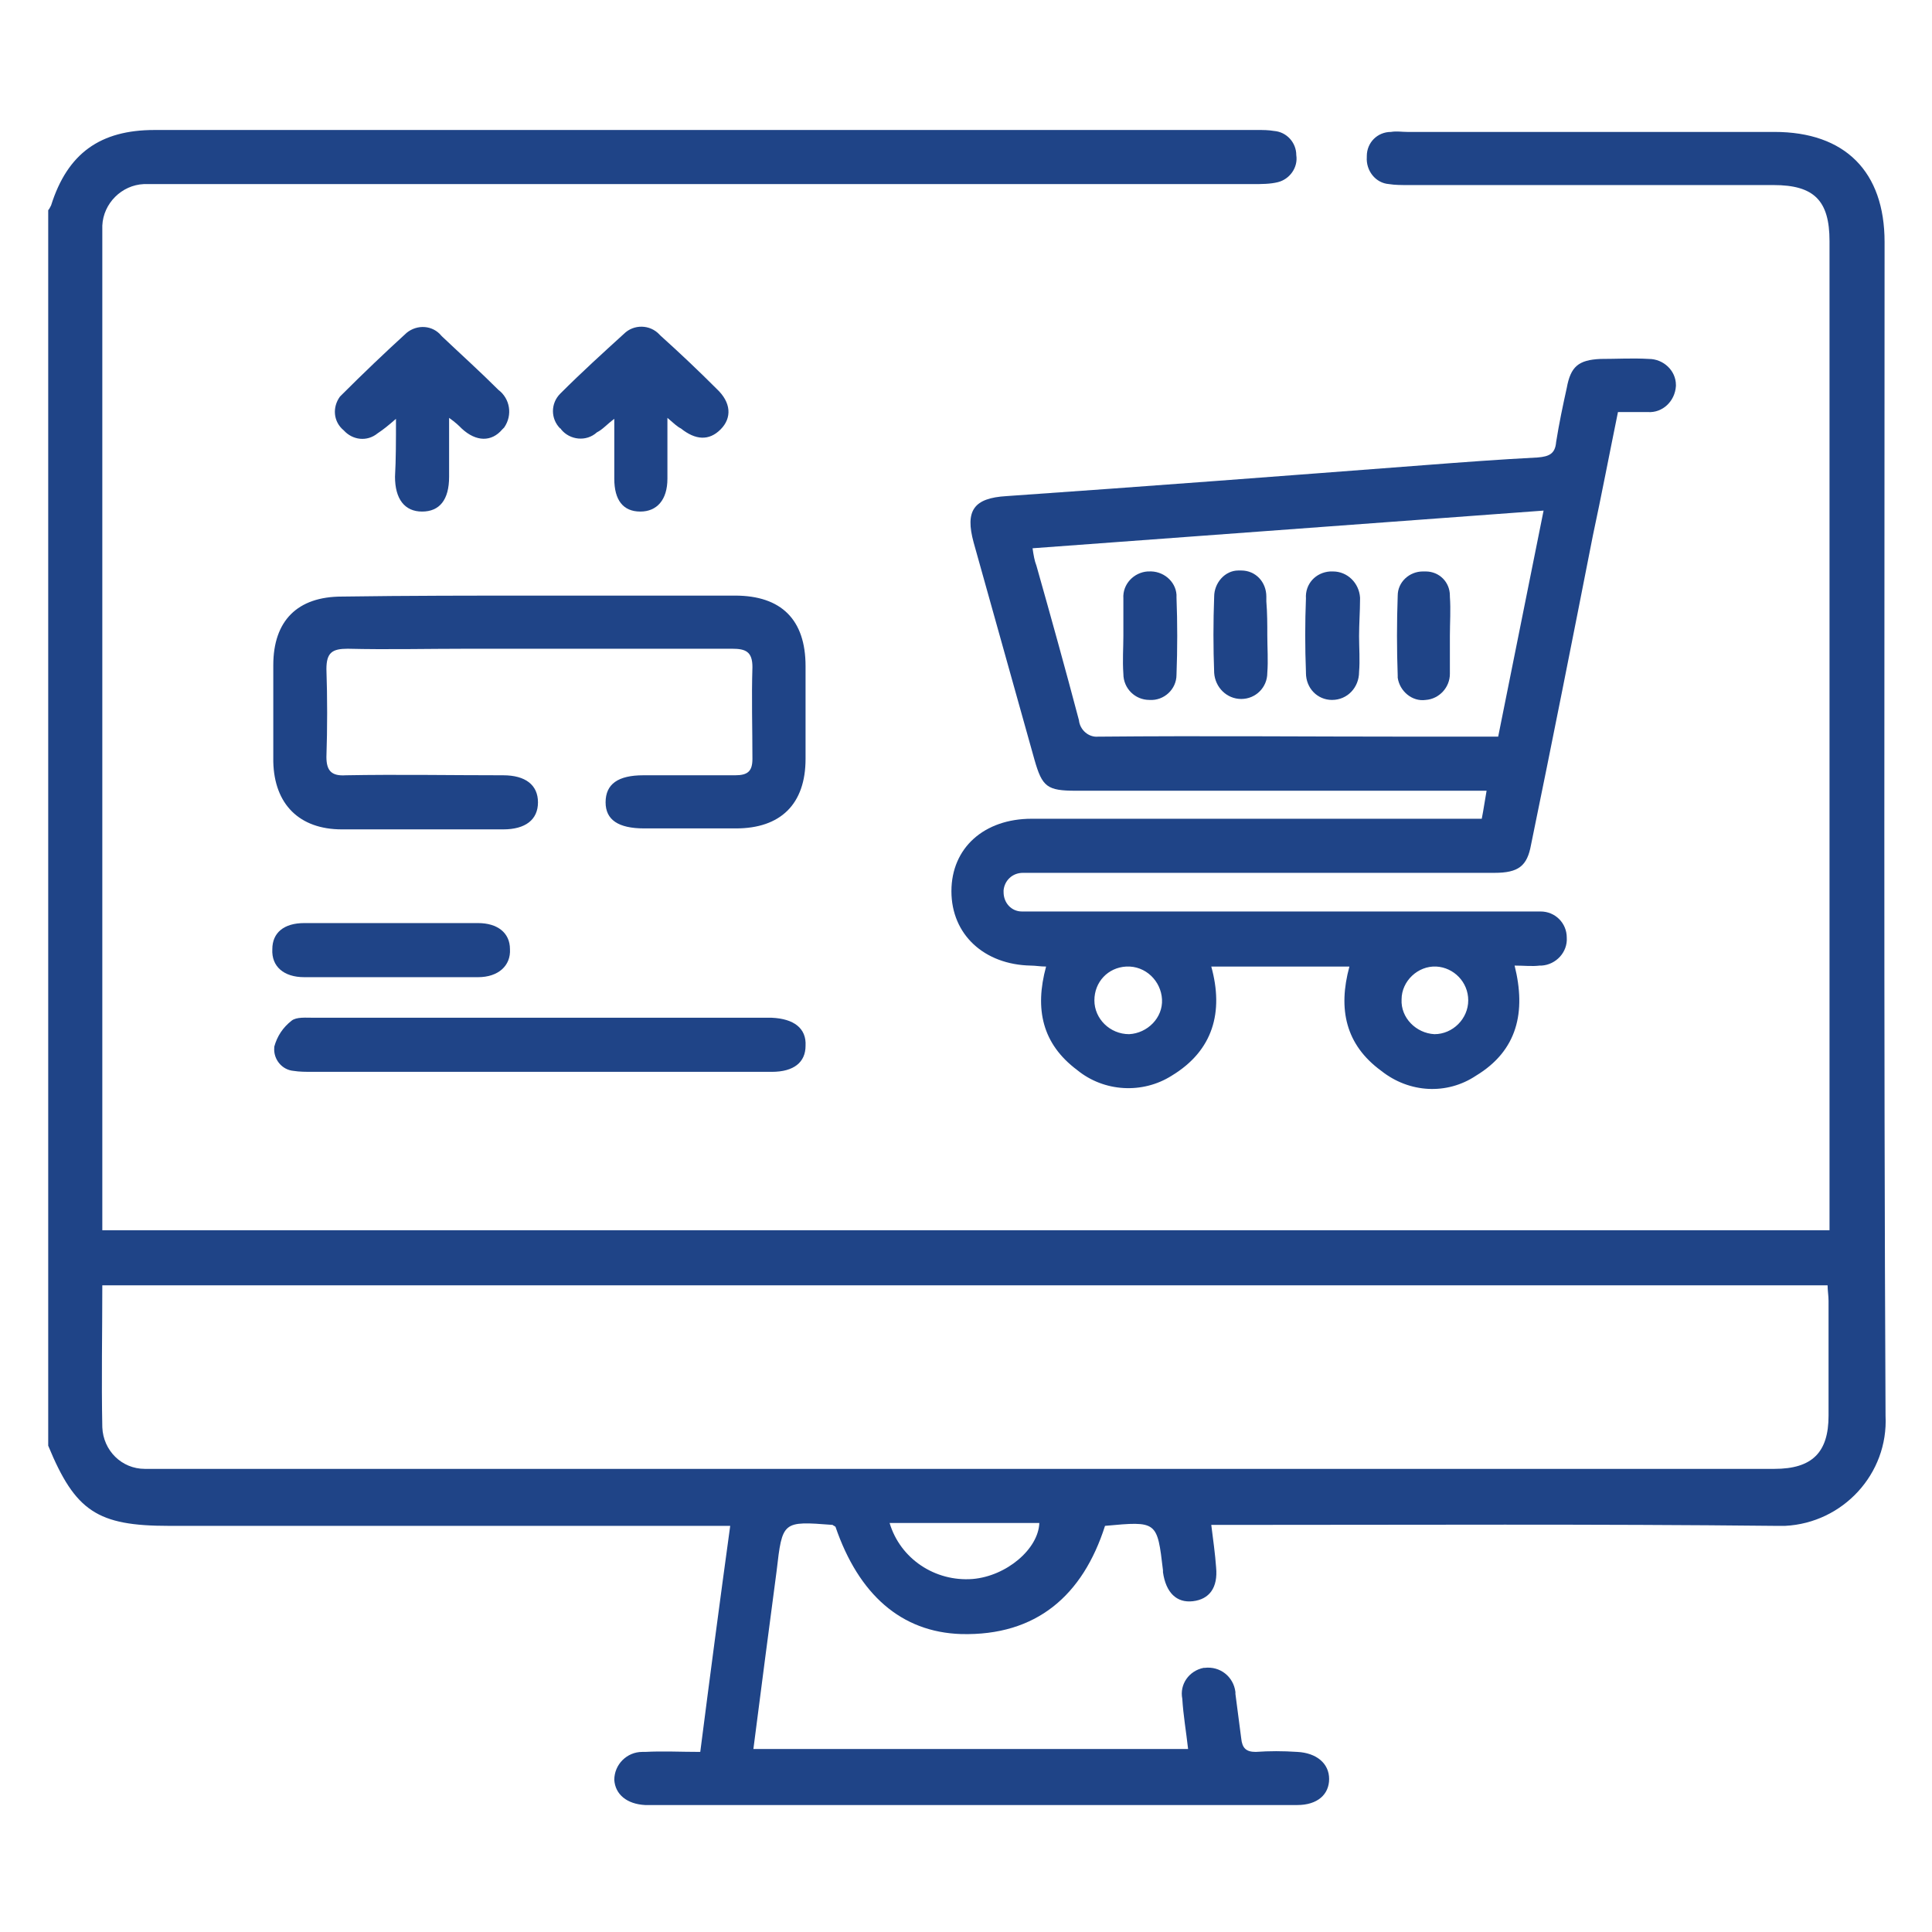 <svg xmlns="http://www.w3.org/2000/svg" xmlns:xlink="http://www.w3.org/1999/xlink" id="Layer_1" x="0px" y="0px" viewBox="0 0 200 200" style="enable-background:new 0 0 200 200;" xml:space="preserve"> <style type="text/css"> .st0{fill:#1F4487;} </style> <g id="Group_365" transform="translate(-47.609 384.957)"> <path id="Path_1047" class="st0" d="M52.6-363.2c0.1-0.1,0.2-0.3,0.3-0.5c1.7-5.4,5.1-7.8,10.7-7.8c38.1,0,76.2,0,114.2,0 c0.6,0,1.1,0,1.7,0.1c1.3,0.1,2.3,1.2,2.3,2.5c0.2,1.3-0.7,2.5-1.9,2.8c-0.8,0.2-1.7,0.2-2.6,0.2c-37.5,0-75,0-112.6,0 c-0.7,0-1.5,0-2.2,0c-2.3,0.1-4.2,2-4.3,4.3c0,0.6,0,1.2,0,1.9c0,33.3,0,66.5,0,99.8v2.3H237v-1.9c0-33.5,0-67,0-100.5 c0-4.2-1.6-5.8-5.8-5.8c-12.6,0-25.2,0-37.8,0c-0.7,0-1.4,0-2-0.1c-1.4-0.1-2.4-1.4-2.3-2.8c0,0,0-0.1,0-0.1c0-1.4,1.1-2.5,2.5-2.5 c0.6-0.1,1.1,0,1.7,0c12.7,0,25.3,0,38,0c7.3,0,11.4,4.1,11.4,11.4c0,40.5-0.1,81,0.1,121.5c0.3,6-4.4,11.1-10.4,11.4 c-0.3,0-0.7,0-1,0c-18.7-0.2-37.3-0.1-56-0.1h-2.4c0.2,1.6,0.4,3,0.5,4.4c0.2,2.1-0.7,3.3-2.4,3.5c-1.7,0.2-2.8-0.9-3.1-3 c0-0.1,0-0.1,0-0.2c-0.6-5.1-0.6-5.1-6-4.6c-2.3,7.2-7.1,11.4-14.9,11.2c-6.2-0.2-10.6-4.1-13-11.1c-0.1-0.1-0.2-0.1-0.3-0.2 c-5.2-0.4-5.2-0.4-5.8,4.8c-0.8,6.1-1.6,12.1-2.4,18.4h45c-0.2-1.8-0.5-3.5-0.6-5.2c-0.3-1.5,0.7-2.9,2.2-3.2c0,0,0.1,0,0.1,0 c1.6-0.2,3,0.9,3.2,2.5c0,0.1,0,0.1,0,0.2c0.2,1.5,0.4,3.1,0.6,4.6c0.1,1,0.5,1.4,1.5,1.4c1.4-0.1,2.8-0.1,4.3,0 c2,0.1,3.3,1.2,3.3,2.8c0,1.6-1.2,2.7-3.3,2.7c-8.2,0-16.3,0-24.5,0h-41.5c-0.5,0-1,0-1.5,0c-1.9-0.1-3.1-1.1-3.2-2.6 c0-1.6,1.3-2.9,2.9-2.9c0.1,0,0.2,0,0.3,0c1.8-0.1,3.7,0,5.7,0c1-7.8,2-15.4,3.1-23.4H65.1c-7.4,0-9.7-1.5-12.5-8.3L52.6-363.2z M58.2-251.9c0,5-0.1,9.8,0,14.7c0.1,2.4,2,4.3,4.4,4.3c0.5,0,1,0,1.5,0h167.2c3.9,0,5.6-1.7,5.6-5.5c0-4,0-7.9,0-11.9 c0-0.5-0.1-1.1-0.1-1.6L58.2-251.9z M139.7-227.3c1.1,3.7,4.7,6.1,8.6,5.8c3.5-0.3,6.8-3.1,6.9-5.8H139.7z"></path> <path id="Path_1048" class="st0" d="M215.1-342.3c-0.9,4.4-1.7,8.6-2.6,12.8c-2.1,10.7-4.2,21.3-6.4,32c-0.4,2.2-1.3,2.9-3.8,2.9 c-15.7,0-31.4,0-47.1,0c-0.6,0-1.1,0-1.7,0c-1.1,0-1.9,0.8-2,1.8c0,0.1,0,0.1,0,0.2c0,1.1,0.8,2,1.9,2c0,0,0.1,0,0.1,0 c0.6,0,1.1,0,1.7,0h50.2c0.6,0,1.1,0,1.7,0c1.5,0,2.7,1.2,2.7,2.7c0,0,0,0,0,0c0.1,1.5-1.1,2.8-2.6,2.9c-0.1,0-0.1,0-0.2,0 c-0.8,0.1-1.6,0-2.6,0c1.2,4.8,0.3,8.8-4,11.4c-3,2-6.9,1.8-9.8-0.5c-3.7-2.7-4.5-6.4-3.3-10.8H173c1.3,4.7,0.2,8.7-4.1,11.3 c-3,1.9-7,1.7-9.8-0.6c-3.6-2.7-4.4-6.3-3.2-10.7c-0.6,0-1.1-0.1-1.6-0.1c-4.8-0.1-8.2-3.2-8.2-7.7c0-4.5,3.4-7.5,8.3-7.5 c14.8,0,29.5,0,44.3,0h2.3c0.2-1,0.3-1.8,0.5-2.9H159c-3,0-3.5-0.4-4.3-3.2c-2.1-7.5-4.2-15-6.3-22.5c-0.9-3.3,0-4.6,3.4-4.8 c14.4-1,28.8-2.1,43.2-3.2c3.9-0.3,7.9-0.6,11.8-0.8c1.2-0.1,1.8-0.4,1.9-1.6c0.3-1.9,0.7-3.8,1.1-5.6c0.4-2.2,1.2-2.9,3.5-3 c1.7,0,3.3-0.1,5,0c1.5,0,2.8,1.2,2.8,2.7c0,0,0,0,0,0.1c-0.1,1.6-1.4,2.8-2.9,2.7c0,0,0,0,0,0 C217.3-342.3,216.3-342.3,215.1-342.3z M202.7-308.7c1.6-7.9,3.1-15.5,4.7-23.4l-52.9,3.9c0.1,0.7,0.2,1.3,0.4,1.8 c1.5,5.3,3,10.7,4.4,16c0.1,1,1,1.8,2,1.7c0.1,0,0.1,0,0.2,0c10.7-0.1,21.5,0,32.3,0L202.7-308.7z M164.5-277.9 c1.9-0.1,3.5-1.7,3.4-3.6c-0.1-1.9-1.7-3.5-3.7-3.4c-1.9,0.1-3.3,1.6-3.3,3.5C160.9-279.5,162.5-277.9,164.5-277.9L164.5-277.9z M196.1-277.9c1.9,0,3.5-1.6,3.5-3.5c0,0,0,0,0,0c0-1.9-1.5-3.4-3.3-3.5c-1.9-0.1-3.6,1.5-3.6,3.4c0,0,0,0,0,0 C192.6-279.6,194.2-278,196.1-277.9L196.1-277.9z"></path> <path id="Path_1049" class="st0" d="M103.5-323.3c6.7,0,13.5,0,20.2,0c4.8,0,7.3,2.5,7.3,7.3c0,3.2,0,6.4,0,9.6 c0,4.7-2.6,7.2-7.2,7.2c-3.2,0-6.3,0-9.5,0c-2.7,0-4-0.9-4-2.7c0-1.9,1.3-2.8,3.9-2.8c3.2,0,6.3,0,9.5,0c1.3,0,1.8-0.4,1.8-1.7 c0-3.2-0.1-6.3,0-9.5c0-1.6-0.7-1.9-2.1-1.9c-9.1,0-18.3,0-27.4,0c-4.1,0-8.3,0.1-12.4,0c-1.6,0-2.2,0.4-2.2,2.1 c0.1,3,0.1,6.1,0,9.1c0,1.4,0.5,2,2,1.9c5.4-0.1,10.9,0,16.3,0c2.3,0,3.6,1,3.6,2.8c0,1.8-1.3,2.8-3.6,2.8c-5.6,0-11.1,0-16.7,0 c-4.4,0-7-2.6-7.1-7c0-3.3,0-6.7,0-10c0-4.6,2.5-7.1,7.1-7.1C89.8-323.3,96.6-323.3,103.5-323.3z"></path> <path id="Path_1050" class="st0" d="M103.3-274c-7.8,0-15.6,0-23.3,0c-0.7,0-1.4,0-2-0.1c-1.2-0.1-2.1-1.2-2-2.4c0,0,0-0.1,0-0.1 c0.3-1.1,0.9-2,1.8-2.7c0.5-0.4,1.5-0.3,2.3-0.3c15.6,0,31.1,0,46.7,0c0.2,0,0.5,0,0.7,0c2.3,0.1,3.6,1.1,3.5,2.9 c0,1.7-1.2,2.7-3.5,2.7C119.4-274,111.3-274,103.3-274z"></path> <path id="Path_1051" class="st0" d="M88.6-341.6c-0.8,0.7-1.3,1.1-1.9,1.5c-1.1,0.9-2.6,0.7-3.5-0.3c-1.1-0.9-1.2-2.4-0.4-3.5 c0.1-0.1,0.1-0.1,0.2-0.2c2.2-2.2,4.4-4.3,6.7-6.4c1.1-0.9,2.7-0.8,3.6,0.3c0,0,0,0,0.1,0.1c1.9,1.8,3.9,3.6,5.8,5.5 c1.2,0.9,1.5,2.6,0.6,3.9c-0.1,0.1-0.1,0.1-0.2,0.2c-1.1,1.3-2.7,1.3-4.2-0.1c-0.3-0.3-0.6-0.6-1.3-1.1c0,2.3,0,4.2,0,6.1 c0,2.4-1,3.6-2.8,3.6c-1.8,0-2.8-1.3-2.8-3.6C88.6-337.4,88.6-339.3,88.6-341.6z"></path> <path id="Path_1052" class="st0" d="M116.7-341.7c0,2.4,0,4.3,0,6.3c0,2.2-1.1,3.4-2.8,3.4c-1.8,0-2.7-1.2-2.7-3.4c0-2,0-3.9,0-6.2 c-0.8,0.6-1.2,1.1-1.8,1.4c-1.1,1-2.8,0.8-3.7-0.3c0,0,0-0.1-0.1-0.1c-1-1-1-2.6,0-3.6c0,0,0.1-0.1,0.1-0.1 c2.1-2.1,4.3-4.1,6.5-6.1c1-1,2.7-1,3.7,0.1c0,0,0.1,0.1,0.1,0.1c2,1.8,3.9,3.6,5.8,5.5c1.5,1.4,1.6,3,0.4,4.2 c-1.2,1.2-2.6,1.1-4.1-0.1C117.7-340.8,117.4-341.1,116.7-341.7z"></path> <path id="Path_1053" class="st0" d="M88-289.4c3,0,6.1,0,9.1,0c2,0,3.3,1,3.3,2.7c0.1,1.7-1.2,2.9-3.3,2.9c-6,0-12,0-18,0 c-2.1,0-3.4-1.1-3.3-2.9c0-1.7,1.2-2.7,3.3-2.7C82.1-289.4,85.1-289.4,88-289.4z"></path> <path id="Path_1054" class="st0" d="M163.9-319.1c0-1.3,0-2.6,0-3.9c-0.1-1.5,1.1-2.7,2.5-2.8c0,0,0.1,0,0.1,0 c1.5-0.1,2.8,1,2.9,2.4c0,0.1,0,0.2,0,0.3c0.1,2.6,0.1,5.3,0,8c0,1.5-1.3,2.7-2.8,2.6c-1.5,0-2.7-1.2-2.7-2.7 C163.8-316.6,163.9-317.9,163.9-319.1z"></path> <path id="Path_1055" class="st0" d="M178.8-319.2c0,1.3,0.1,2.6,0,3.9c0,1.5-1.2,2.7-2.7,2.7c-1.5,0-2.7-1.2-2.8-2.7c0,0,0,0,0,0 c-0.1-2.6-0.1-5.3,0-7.9c0-1.4,1.1-2.7,2.5-2.7c0.1,0,0.2,0,0.3,0c1.5,0,2.6,1.2,2.6,2.7c0,0,0,0.1,0,0.1c0,0.1,0,0.2,0,0.4 C178.8-321.5,178.8-320.3,178.8-319.2L178.8-319.2z"></path> <path id="Path_1056" class="st0" d="M188.3-319.1c0,1.2,0.1,2.5,0,3.7c0,1.6-1.2,2.9-2.8,2.9c-1.5,0-2.7-1.2-2.7-2.8 c0,0,0-0.1,0-0.1c-0.1-2.5-0.1-5.1,0-7.6c-0.1-1.5,1-2.7,2.5-2.8c0.1,0,0.2,0,0.3,0c1.5,0,2.7,1.2,2.8,2.7c0,0.1,0,0.1,0,0.2 C188.4-321.7,188.3-320.4,188.3-319.1z"></path> <path id="Path_1057" class="st0" d="M197.7-319.1c0,1.3,0,2.6,0,3.9c0,1.4-1.1,2.6-2.5,2.7c-1.4,0.2-2.7-0.9-2.9-2.3 c0-0.1,0-0.1,0-0.2c-0.1-2.8-0.1-5.5,0-8.3c0-1.4,1.2-2.5,2.6-2.5c0.1,0,0.2,0,0.3,0c1.4,0,2.5,1.1,2.5,2.5c0,0,0,0.1,0,0.1 C197.8-321.8,197.7-320.5,197.7-319.1z"></path> </g> </svg>